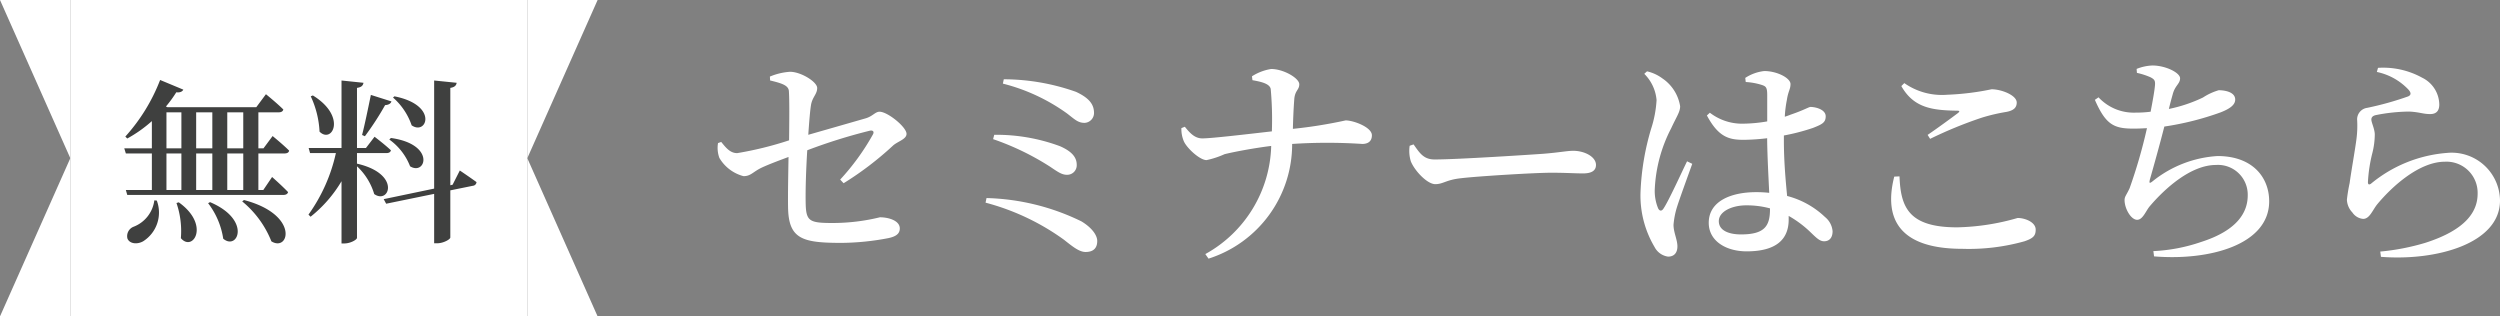 <svg xmlns="http://www.w3.org/2000/svg" width="142.232" height="18" viewBox="0 0 142.232 18">
  <rect x="0" y="0" width="142.232" height="18" fill="#808080" stroke="none"/>
  <g id="float_r" transform="translate(-210 -13681)">
    <g id="グループ_1425" data-name="グループ 1425" transform="translate(9 -2)">
      <path id="パス_3770" data-name="パス 3770" d="M-44.005-3.575a18.17,18.17,0,0,0,2.8-2.132c.26-.247.78-.364.78-.676,0-.39-1.079-1.261-1.534-1.261-.247,0-.39.26-.793.377-.676.195-2.171.624-3.263.936.052-.741.1-1.365.156-1.7.078-.455.351-.611.351-.962s-.923-.923-1.547-.923a3.569,3.569,0,0,0-1.144.273l.013.221c.65.156,1.027.273,1.066.585.039.494.026,1.768.013,2.821a19.831,19.831,0,0,1-2.951.728c-.4,0-.637-.3-.91-.637l-.182.065a1.657,1.657,0,0,0,.078.845A2.255,2.255,0,0,0-49.7-3.978c.416,0,.52-.234,1.027-.481.429-.2,1.014-.416,1.534-.611-.013.884-.039,2.08-.026,2.86.026,1.82.819,2.028,3.055,2.028a14.624,14.624,0,0,0,2.665-.273c.351-.078.637-.208.637-.546,0-.455-.65-.637-1.131-.637a11.36,11.36,0,0,1-2.678.325c-1.365,0-1.534-.1-1.547-1.2-.013-.767.026-1.9.091-2.938A30.86,30.86,0,0,1-42.51-6.565c.182-.039.26.065.169.221A13.325,13.325,0,0,1-44.2-3.783Zm13.221-5.2a12.4,12.4,0,0,0-4.108-.715l-.052.247a10.742,10.742,0,0,1,3.653,1.7c.455.351.624.533,1,.533a.563.563,0,0,0,.533-.559C-29.757-8.034-30-8.411-30.784-8.775ZM-35.5-6.084a15.028,15.028,0,0,1,3.25,1.573c.442.3.663.455.949.455a.542.542,0,0,0,.559-.572c0-.494-.39-.806-.949-1.053a10.4,10.4,0,0,0-3.744-.65Zm-.429,3.614A13.471,13.471,0,0,1-31.473-.364c.494.39.871.7,1.235.7.494,0,.663-.273.663-.624s-.338-.78-.9-1.118a13.025,13.025,0,0,0-5.4-1.326Zm15.184-6.968c.429.078.988.182,1.04.507a19.167,19.167,0,0,1,.065,2.405c-1.378.156-3.432.4-3.952.4-.442,0-.715-.312-1-.663l-.195.078a1.779,1.779,0,0,0,.13.728c.156.39.91,1.092,1.3,1.092a4.984,4.984,0,0,0,1.027-.338c.585-.143,1.7-.351,2.652-.468A7.241,7.241,0,0,1-23.426.455l.182.26a6.831,6.831,0,0,0,4.758-6.526,30.584,30.584,0,0,1,3.991,0c.3,0,.546-.13.546-.494,0-.455-1.04-.845-1.495-.845a26.521,26.521,0,0,1-3,.481c.013-.546.039-1.157.078-1.677s.286-.533.286-.858c0-.351-.9-.871-1.6-.871a2.85,2.85,0,0,0-1.092.416ZM-11.8-5.707a2.03,2.03,0,0,0,.065.884c.221.546.936,1.3,1.391,1.3s.611-.247,1.469-.338c.988-.117,4.212-.312,5.122-.312.871,0,1.326.039,1.82.039S-1.2-4.3-1.2-4.615c0-.468-.65-.806-1.3-.806-.325,0-.819.1-1.69.169-.715.052-4.9.325-6.188.325-.637,0-.858-.377-1.2-.858Zm15.782.884c-.325.663-1.027,2.21-1.326,2.665-.117.2-.247.169-.325,0A2.583,2.583,0,0,1,2.145-3.25a8.306,8.306,0,0,1,.936-3.458c.312-.676.507-.923.507-1.248A2.361,2.361,0,0,0,2.574-9.542a2.338,2.338,0,0,0-.871-.4L1.547-9.8a2.392,2.392,0,0,1,.7,1.495,6.43,6.43,0,0,1-.312,1.638,14.5,14.5,0,0,0-.6,3.562A5.721,5.721,0,0,0,2.132.052,1.023,1.023,0,0,0,2.9.6c.338,0,.533-.208.533-.585S3.211-.78,3.211-1.209a4.744,4.744,0,0,1,.182-.962c.143-.468.637-1.82.884-2.509ZM8.7-2.106c0,.962-.3,1.443-1.651,1.443-.689,0-1.261-.221-1.261-.754,0-.572.793-.9,1.547-.9A5.034,5.034,0,0,1,8.7-2.145ZM9.49-6.292a11.828,11.828,0,0,0,1.651-.429c.533-.208.728-.312.728-.663s-.481-.52-.858-.533c-.1,0-.377.182-1.144.442-.091.039-.208.078-.325.117a6.456,6.456,0,0,1,.117-.949c.078-.52.208-.611.208-.91,0-.338-.754-.741-1.495-.741a2.47,2.47,0,0,0-1.079.39l.026.234a3.768,3.768,0,0,1,.923.169c.221.078.3.13.3.572v1.5a8.5,8.5,0,0,1-1.482.13,3,3,0,0,1-1.781-.624l-.169.156C5.772-6.188,6.383-6.045,7.2-6.045a11.986,11.986,0,0,0,1.339-.091v.117c.013.975.078,2.132.117,2.99a6.716,6.716,0,0,0-.741-.039c-1.469,0-2.7.533-2.7,1.742C5.213-.286,6.2.3,7.371.3,9.048.3,9.763-.377,9.763-1.508v-.208A6.109,6.109,0,0,1,11-.793c.351.338.533.52.78.52.3,0,.481-.208.481-.572a1.161,1.161,0,0,0-.429-.806,4.9,4.9,0,0,0-2.158-1.2C9.594-3.7,9.49-4.784,9.49-6.006Zm6.279,2.34c-.611,2.4.286,4.108,3.874,4.108a11.69,11.69,0,0,0,3.536-.429c.494-.169.637-.312.637-.663,0-.429-.611-.663-1.027-.663a13.188,13.188,0,0,1-3.445.533c-2.756,0-3.211-1.144-3.276-2.9ZM17.81-6.1a23.773,23.773,0,0,1,2.951-1.209,10.265,10.265,0,0,1,1.391-.325c.4-.078.585-.234.585-.533,0-.416-.871-.754-1.43-.754a15.117,15.117,0,0,1-2.535.312,3.727,3.727,0,0,1-2.431-.663l-.169.169c.7,1.235,1.742,1.378,3.159,1.4.169,0,.182.039.052.143-.416.312-1.144.845-1.716,1.235ZM29.575-9.854a4.1,4.1,0,0,1,.767.247c.221.117.286.182.26.468-.026.312-.13.884-.247,1.495a6.792,6.792,0,0,1-.871.052,2.734,2.734,0,0,1-2.093-.871l-.208.143c.624,1.43,1.092,1.638,2.21,1.638.247,0,.507-.013.754-.026a29.411,29.411,0,0,1-.988,3.419c-.195.416-.286.468-.286.676,0,.481.364,1.118.715,1.118.325,0,.494-.507.715-.767.884-1.04,2.353-2.353,3.77-2.353A1.694,1.694,0,0,1,35.88-2.886c0,.949-.572,1.989-2.652,2.652a9.7,9.7,0,0,1-2.717.52l.039.3C33.709.845,37.1-.078,37.1-2.548c0-1.352-.936-2.574-2.938-2.574A6.5,6.5,0,0,0,30.485-3.7c-.208.169-.221.117-.169-.1.169-.585.559-1.976.819-3a16.447,16.447,0,0,0,3.2-.806c.533-.208.832-.429.832-.728,0-.442-.611-.533-.936-.533a3.326,3.326,0,0,0-.9.416,8.4,8.4,0,0,1-1.937.65c.078-.338.156-.611.221-.845.13-.494.416-.585.416-.9s-.819-.728-1.573-.728a2.662,2.662,0,0,0-.9.195Zm15.457.962c.156.182.143.3-.026.377a17.676,17.676,0,0,1-2.327.65.663.663,0,0,0-.572.728,5.86,5.86,0,0,1-.039,1.027c-.078.624-.3,1.846-.39,2.522a9.252,9.252,0,0,0-.156.949,1.11,1.11,0,0,0,.312.728.822.822,0,0,0,.611.364c.364,0,.52-.468.793-.819C44.1-3.406,45.643-4.8,47.1-4.8a1.772,1.772,0,0,1,1.859,1.82c0,1.014-.663,2.054-2.977,2.795A12.968,12.968,0,0,1,43.42.312l.039.3c3.146.247,6.773-.754,6.773-3.2A2.749,2.749,0,0,0,47.216-5.3a7.708,7.708,0,0,0-4.329,1.755c-.1.065-.169.052-.169-.091a8.486,8.486,0,0,1,.247-1.638,4.424,4.424,0,0,0,.143-1.092c-.013-.325-.195-.663-.195-.832,0-.117.065-.221.286-.26a10.165,10.165,0,0,1,1.859-.195c.585.026.793.143,1.2.143.364,0,.52-.2.52-.546A1.726,1.726,0,0,0,45.8-9.581a4.584,4.584,0,0,0-2.509-.559l-.065.234A3.434,3.434,0,0,1,45.032-8.892Z" transform="translate(293 13697)" fill="#fff"/>
      <g id="グループ_1423" data-name="グループ 1423" transform="translate(165 13430)">
        <rect id="長方形_63" data-name="長方形 63" width="26" height="18" transform="translate(40 253)" fill="#fff"/>
        <path id="パス_2" data-name="パス 2" d="M5,0H9V9Z" transform="translate(31 253)" fill="#fff"/>
        <path id="パス_3" data-name="パス 3" d="M0,0H9V4Z" transform="translate(40 262) rotate(90)" fill="#fff"/>
        <path id="パス_4" data-name="パス 4" d="M5,0H9V9Z" transform="translate(75 271) rotate(180)" fill="#fff"/>
        <path id="パス_5" data-name="パス 5" d="M0,0H9V4Z" transform="translate(66 262) rotate(-90)" fill="#fff"/>
      </g>
      <path id="パス_3771" data-name="パス 3771" d="M-8.22-1.6A1.86,1.86,0,0,1-9.4-.1a.573.573,0,0,0-.35.67c.12.3.55.35.89.16a1.933,1.933,0,0,0,.78-2.32Zm1.26.15a4.9,4.9,0,0,1,.25,2c.68.81,1.69-.75-.12-2.04Zm1.8.01A4.393,4.393,0,0,1-4.3.58c.82.7,1.63-1.07-.75-2.08Zm1.94-.1A5.614,5.614,0,0,1-1.56.73C-.55,1.36.05-.79-3.12-1.62Zm.06-.65h-.91V-4.27h.91ZM-7.53-4.27h.85v2.08h-.85Zm0-2.34h.85v2.05h-.85Zm2.61,2.34v2.08h-.92V-4.27Zm0-2.34v2.05h-.92V-6.61Zm1.76,0v2.05h-.91V-6.61ZM-.81-4.27c.14,0,.24-.05.26-.16-.35-.35-.94-.83-.94-.83l-.52.7H-2.3V-6.61h1.16c.14,0,.23-.05.26-.16-.36-.36-.99-.87-.99-.87l-.55.74H-7.47l-.09-.04a7.011,7.011,0,0,0,.59-.81c.23.03.35-.05.4-.15l-1.32-.55A10.353,10.353,0,0,1-9.87-5.23l.11.11a7.466,7.466,0,0,0,1.4-.99v1.55H-9.93l.09.29h1.48v2.08H-9.84l.08.28H-.88c.14,0,.24-.05.27-.16-.33-.35-.91-.86-.91-.86l-.5.74H-2.3V-4.27ZM5.36-7.45A3.688,3.688,0,0,1,6.42-5.87c.86.6,1.54-1.15-.98-1.65ZM5.15-5.06A3.357,3.357,0,0,1,6.33-3.54c.89.56,1.48-1.25-1.09-1.61ZM3.76-5.25A16.406,16.406,0,0,0,4.91-7.02c.21-.01.33-.1.36-.21L4.1-7.6c-.16.78-.35,1.7-.5,2.28ZM.68-7.52a5.362,5.362,0,0,1,.5,2.01c.71.71,1.58-.85-.38-2.06ZM3.31-4.29H4.98c.14,0,.24-.05.26-.16-.35-.33-.93-.77-.93-.77l-.49.64H3.31V-8c.27-.04.34-.14.37-.29L2.43-8.42v3.84H.56l.08.29H2.11A9.525,9.525,0,0,1,.55-.79l.12.12A7.369,7.369,0,0,0,2.43-2.69V.85H2.6c.33,0,.71-.21.71-.32V-3.54a3.532,3.532,0,0,1,.98,1.58c.86.61,1.55-1.15-.98-1.73Zm5.44,1.8-.13.03V-8c.26-.04.34-.15.36-.29L7.7-8.42v6.15l-2.87.6.14.26L7.7-1.97V.84h.18c.34,0,.74-.22.74-.33V-2.17L9.9-2.43a.225.225,0,0,0,.21-.21c-.37-.27-.95-.66-.95-.66Z" transform="translate(218 13696)" fill="#3f403f"/>
    </g>
  </g>
</svg>

